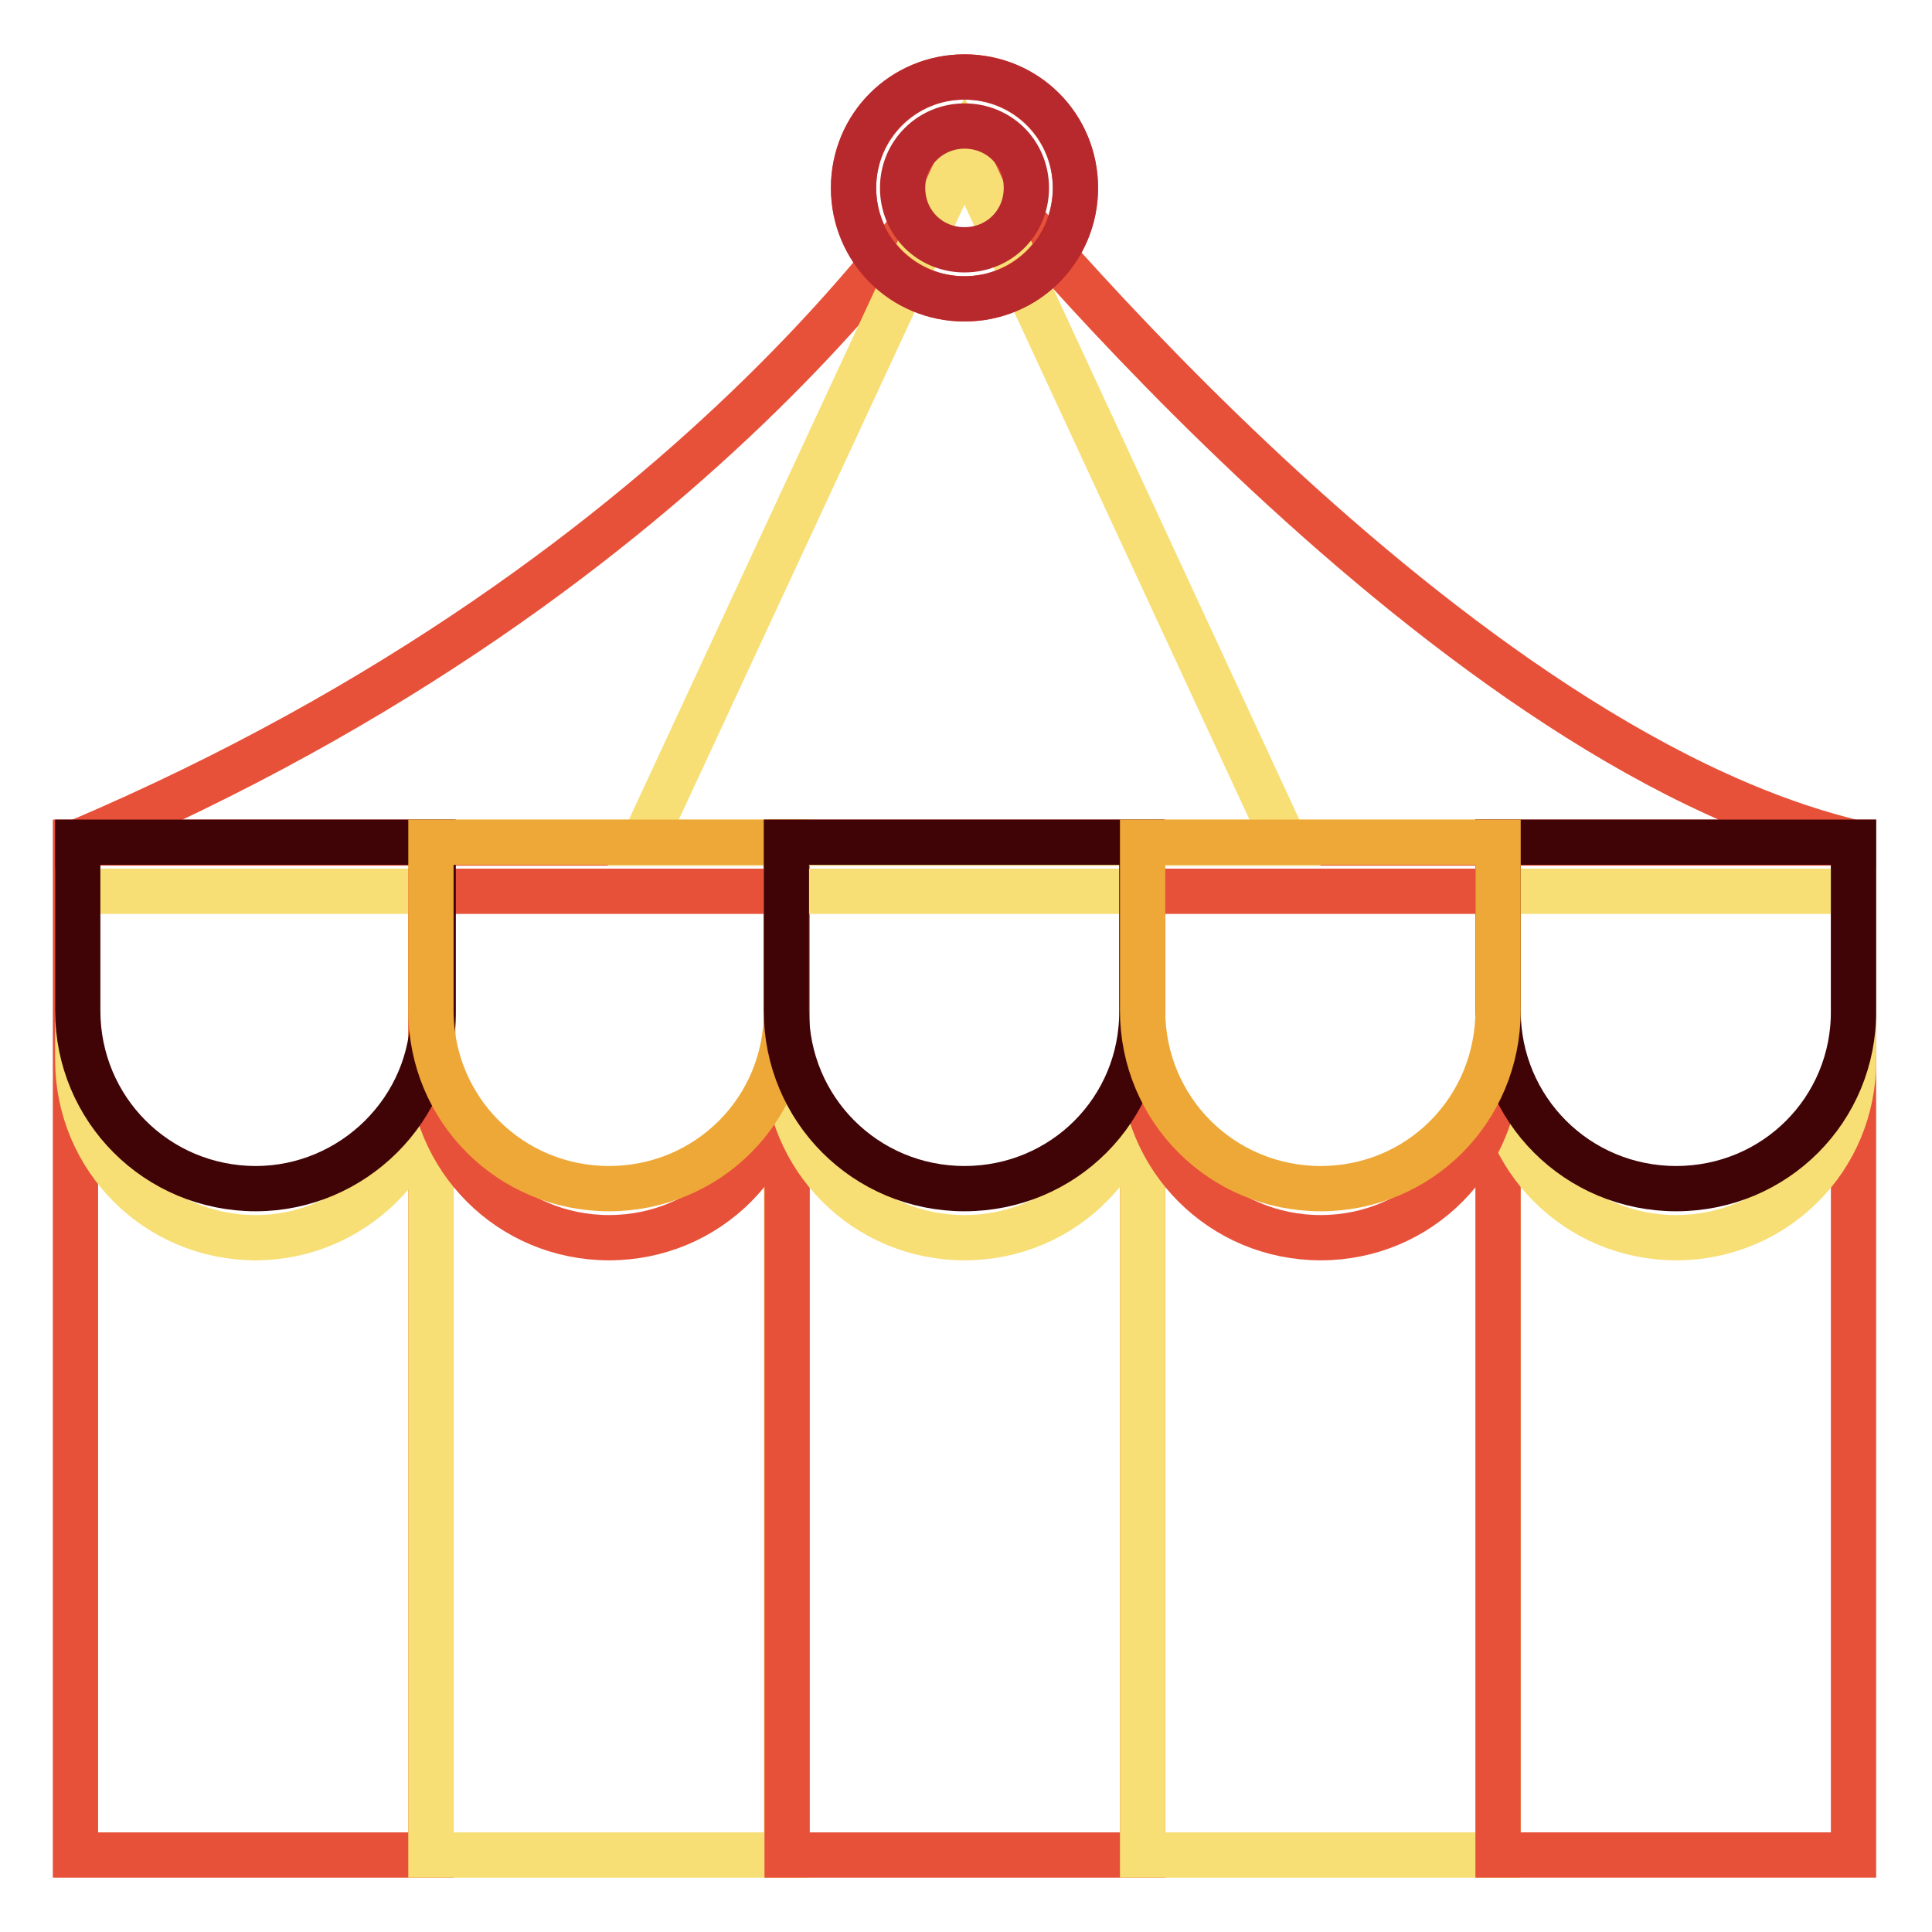<?xml version="1.0" encoding="utf-8"?>
<!-- Svg Vector Icons : http://www.onlinewebfonts.com/icon -->
<!DOCTYPE svg PUBLIC "-//W3C//DTD SVG 1.1//EN" "http://www.w3.org/Graphics/SVG/1.1/DTD/svg11.dtd">
<svg version="1.1" xmlns="http://www.w3.org/2000/svg" xmlns:xlink="http://www.w3.org/1999/xlink" x="0px" y="0px" viewBox="0 0 256 256" enable-background="new 0 0 256 256" xml:space="preserve">
<g> <path stroke-width="6" fill-opacity="0" stroke="#e85139"  d="M10,111.6h47.1v134.2H10V111.6z"/> <path stroke-width="6" fill-opacity="0" stroke="#f7df76"  d="M57.1,111.6h47.1v134.2H57.1V111.6z"/> <path stroke-width="6" fill-opacity="0" stroke="#e85139"  d="M104.3,111.6h47.1v134.2h-47.1V111.6z"/> <path stroke-width="6" fill-opacity="0" stroke="#f7df76"  d="M151.4,111.6h47.1v134.2h-47.1V111.6z"/> <path stroke-width="6" fill-opacity="0" stroke="#e85139"  d="M198.5,111.6h47.1v134.2h-47.1V111.6z M127.8,20c0,0-32.7,55.6-117.8,91.7h236C190,98.5,127.8,20,127.8,20z "/> <path stroke-width="6" fill-opacity="0" stroke="#f7df76"  d="M127.8,20l-42.6,91.7h85.1L127.8,20z"/> <path stroke-width="6" fill-opacity="0" stroke="#f7df76"  d="M33.9,164c-13.1,0-23.6-10.5-23.6-23.6v-22.3h47.1v22.3C57.5,153.5,46.7,164,33.9,164z"/> <path stroke-width="6" fill-opacity="0" stroke="#e85139"  d="M80.7,164c-13.1,0-23.6-10.5-23.6-23.6v-22.3h47.1v22.3C104.3,153.5,93.8,164,80.7,164z"/> <path stroke-width="6" fill-opacity="0" stroke="#f7df76"  d="M127.8,164c-13.1,0-23.6-10.5-23.6-23.6v-22.3h47.1v22.3C151.4,153.5,140.9,164,127.8,164L127.8,164z  M222.1,164c-13.1,0-23.6-10.5-23.6-23.6v-22.3h47.1v22.3C245.7,153.5,235.2,164,222.1,164L222.1,164z"/> <path stroke-width="6" fill-opacity="0" stroke="#e85139"  d="M175,164c-13.1,0-23.6-10.5-23.6-23.6v-22.3h47.1v22.3C198.5,153.5,188.1,164,175,164z"/> <path stroke-width="6" fill-opacity="0" stroke="#e85139"  d="M113.1,24.9c0,8.1,6.6,14.7,14.7,14.7s14.7-6.6,14.7-14.7s-6.6-14.7-14.7-14.7S113.1,16.8,113.1,24.9z"/> <path stroke-width="6" fill-opacity="0" stroke="#b8292d"  d="M127.8,16.7c4.6,0,8.2,3.6,8.2,8.2s-3.6,8.2-8.2,8.2c-4.6,0-8.2-3.6-8.2-8.2S123.3,16.7,127.8,16.7  M127.8,10.2c-8.2,0-14.7,6.5-14.7,14.7s6.5,14.7,14.7,14.7c8.2,0,14.7-6.5,14.7-14.7S136,10.2,127.8,10.2z"/> <path stroke-width="6" fill-opacity="0" stroke="#400406"  d="M33.9,157.5c-13.1,0-23.6-10.5-23.6-23.6v-22.3h47.1v22.3C57.5,147,46.7,157.5,33.9,157.5L33.9,157.5z"/> <path stroke-width="6" fill-opacity="0" stroke="#eea837"  d="M80.7,157.5c-13.1,0-23.6-10.5-23.6-23.6v-22.3h47.1v22.3C104.3,147,93.8,157.5,80.7,157.5L80.7,157.5z"/> <path stroke-width="6" fill-opacity="0" stroke="#400406"  d="M127.8,157.5c-13.1,0-23.6-10.5-23.6-23.6v-22.3h47.1v22.3C151.4,147,140.9,157.5,127.8,157.5L127.8,157.5z  M222.1,157.5c-13.1,0-23.6-10.5-23.6-23.6v-22.3h47.1v22.3C245.7,147,235.2,157.5,222.1,157.5L222.1,157.5z"/> <path stroke-width="6" fill-opacity="0" stroke="#eea837"  d="M175,157.5c-13.1,0-23.6-10.5-23.6-23.6v-22.3h47.1v22.3C198.5,147,188.1,157.5,175,157.5L175,157.5z"/></g>
</svg>